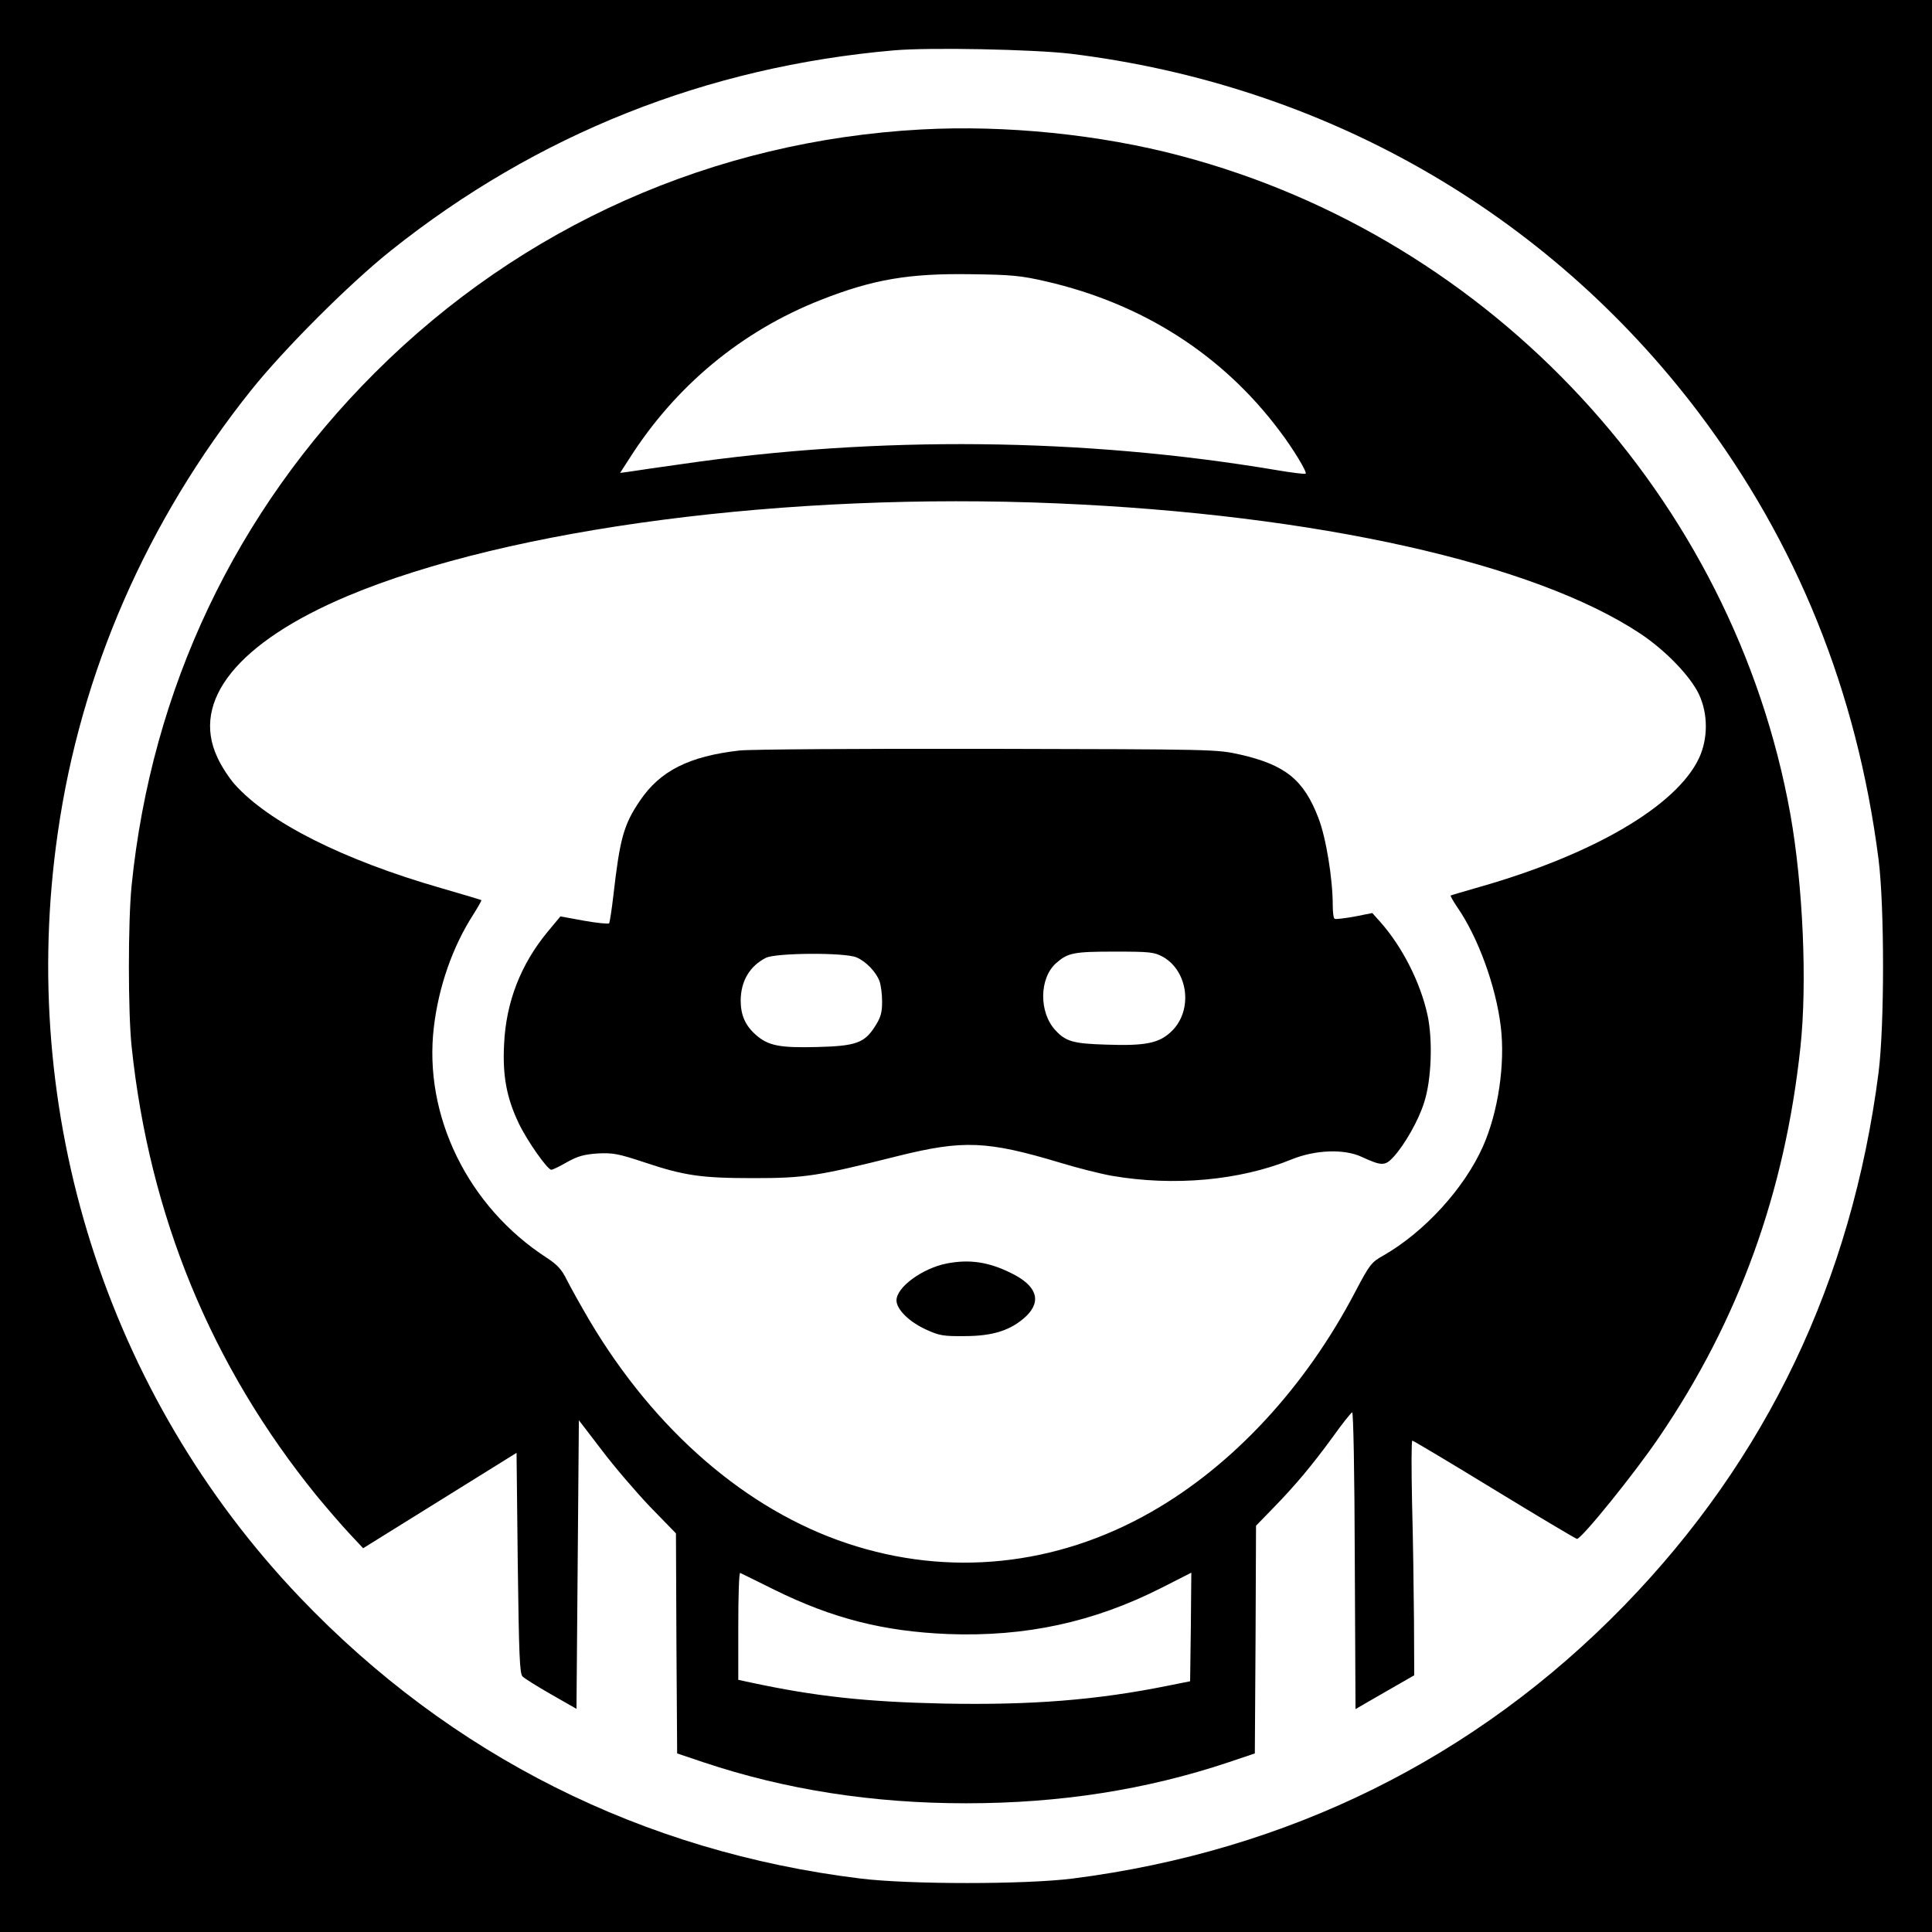 <?xml version="1.0" standalone="no"?>
<!DOCTYPE svg PUBLIC "-//W3C//DTD SVG 20010904//EN"
 "http://www.w3.org/TR/2001/REC-SVG-20010904/DTD/svg10.dtd">
<svg version="1.0" xmlns="http://www.w3.org/2000/svg"
 width="806pt" height="806pt" viewBox="0 0 806 806"
 preserveAspectRatio="xMidYMid meet">
<g transform="translate(0,806) scale(0.1,-0.1)"
fill="#000000" stroke="none">
<path d="M0 4030 l0 -4030 4030 0 4030 0 0 4030 0 4030 -4030 0 -4030 0 0
-4030z m4465 3806 c1056 -129 1986 -659 2619 -1494 412 -545 663 -1165 753
-1867 25 -198 25 -692 0 -890 -112 -869 -467 -1612 -1062 -2224 -619 -636
-1400 -1023 -2300 -1138 -198 -25 -681 -25 -885 0 -908 111 -1709 513 -2339
1173 -806 845 -1179 2020 -1010 3189 96 671 372 1302 805 1845 138 173 411
446 584 584 609 486 1318 768 2100 836 150 13 581 4 735 -14z"/>
<path d="M3845 7520 c-868 -47 -1667 -402 -2281 -1015 -581 -580 -932 -1319
-1015 -2140 -15 -151 -15 -525 0 -670 74 -706 332 -1333 772 -1875 43 -52 104
-123 136 -157 l58 -62 320 199 320 199 5 -460 c5 -385 8 -461 20 -473 8 -8 62
-42 120 -75 l105 -60 5 602 5 602 95 -124 c52 -69 143 -175 202 -237 l108
-111 2 -459 3 -459 110 -37 c341 -114 704 -171 1095 -171 391 0 751 56 1095
171 l110 37 3 475 2 475 68 70 c97 99 168 185 252 300 39 55 76 101 81 103 5
2 10 -250 11 -617 l3 -621 123 71 122 70 -1 227 c-1 125 -4 345 -8 490 -3 144
-3 262 1 262 4 0 158 -92 343 -205 185 -113 340 -205 344 -205 19 0 241 274
343 425 331 486 524 1018 589 1625 29 268 11 676 -42 974 -237 1317 -1242
2402 -2544 2746 -335 89 -730 129 -1080 110z m519 -634 c404 -93 738 -307 976
-626 54 -71 114 -170 107 -176 -2 -3 -58 4 -123 15 -802 135 -1661 144 -2479
25 -93 -13 -190 -27 -214 -31 l-44 -6 38 59 c193 304 469 533 800 663 218 86
369 111 625 107 170 -2 210 -6 314 -30z m46 -926 c1082 -46 1992 -250 2434
-544 105 -70 208 -177 244 -253 38 -82 38 -184 0 -266 -94 -199 -440 -402
-918 -538 -63 -18 -117 -34 -118 -35 -2 -1 10 -23 27 -48 87 -125 162 -331
182 -499 19 -156 -11 -357 -74 -499 -78 -176 -245 -358 -416 -456 -50 -28 -57
-37 -117 -151 -208 -398 -511 -725 -852 -919 -396 -226 -844 -272 -1267 -131
-421 140 -803 471 -1075 929 -37 63 -80 140 -95 170 -21 43 -39 63 -83 92
-330 213 -516 594 -472 963 20 169 78 335 164 469 20 32 36 59 34 61 -2 1 -77
24 -168 50 -410 118 -719 274 -861 433 -23 26 -56 76 -72 112 -112 237 86 481
544 674 676 283 1834 434 2959 386z m-1180 -4532 c243 -120 456 -174 725 -185
323 -12 607 49 891 193 l124 63 -2 -227 -3 -226 -90 -18 c-301 -61 -573 -82
-939 -75 -324 7 -535 30 -805 88 l-51 11 0 225 c0 123 3 223 8 221 4 -2 68
-33 142 -70z"/>
<path d="M3085 4929 c-211 -24 -331 -85 -415 -209 -68 -100 -84 -158 -111
-395 -7 -60 -15 -113 -18 -117 -3 -3 -50 1 -105 11 l-98 18 -54 -65 c-112
-136 -173 -293 -181 -468 -7 -133 11 -225 61 -330 36 -75 120 -194 136 -194 6
0 35 14 66 32 45 25 71 32 128 36 63 3 85 -1 191 -36 170 -57 240 -67 460 -67
213 0 269 9 600 92 273 68 373 64 679 -28 72 -22 168 -46 213 -54 259 -45 535
-20 751 68 98 40 219 45 292 11 85 -39 98 -39 134 0 47 52 104 152 127 226 31
93 37 263 14 367 -30 136 -105 283 -196 386 l-34 38 -75 -15 c-41 -7 -78 -12
-82 -9 -5 2 -8 28 -8 56 0 111 -28 283 -60 365 -61 159 -138 221 -326 264 -99
22 -103 22 -1054 24 -525 1 -991 -2 -1035 -7z m1767 -861 c105 -60 125 -221
38 -308 -52 -52 -109 -64 -276 -58 -136 4 -168 13 -211 60 -69 74 -68 217 3
280 49 43 73 48 243 48 150 0 166 -2 203 -22z m-1279 -2 c39 -16 82 -61 96
-99 6 -16 11 -54 11 -86 0 -46 -6 -66 -29 -102 -44 -70 -80 -83 -242 -87 -156
-4 -204 5 -256 51 -44 39 -63 82 -63 144 1 80 37 142 105 177 41 21 329 23
378 2z"/>
<path d="M3950 2789 c-102 -20 -210 -99 -210 -154 0 -37 52 -89 122 -121 56
-26 73 -29 163 -28 119 0 194 25 256 83 66 64 44 128 -63 180 -95 47 -174 58
-268 40z"/>
</g>
</svg>
